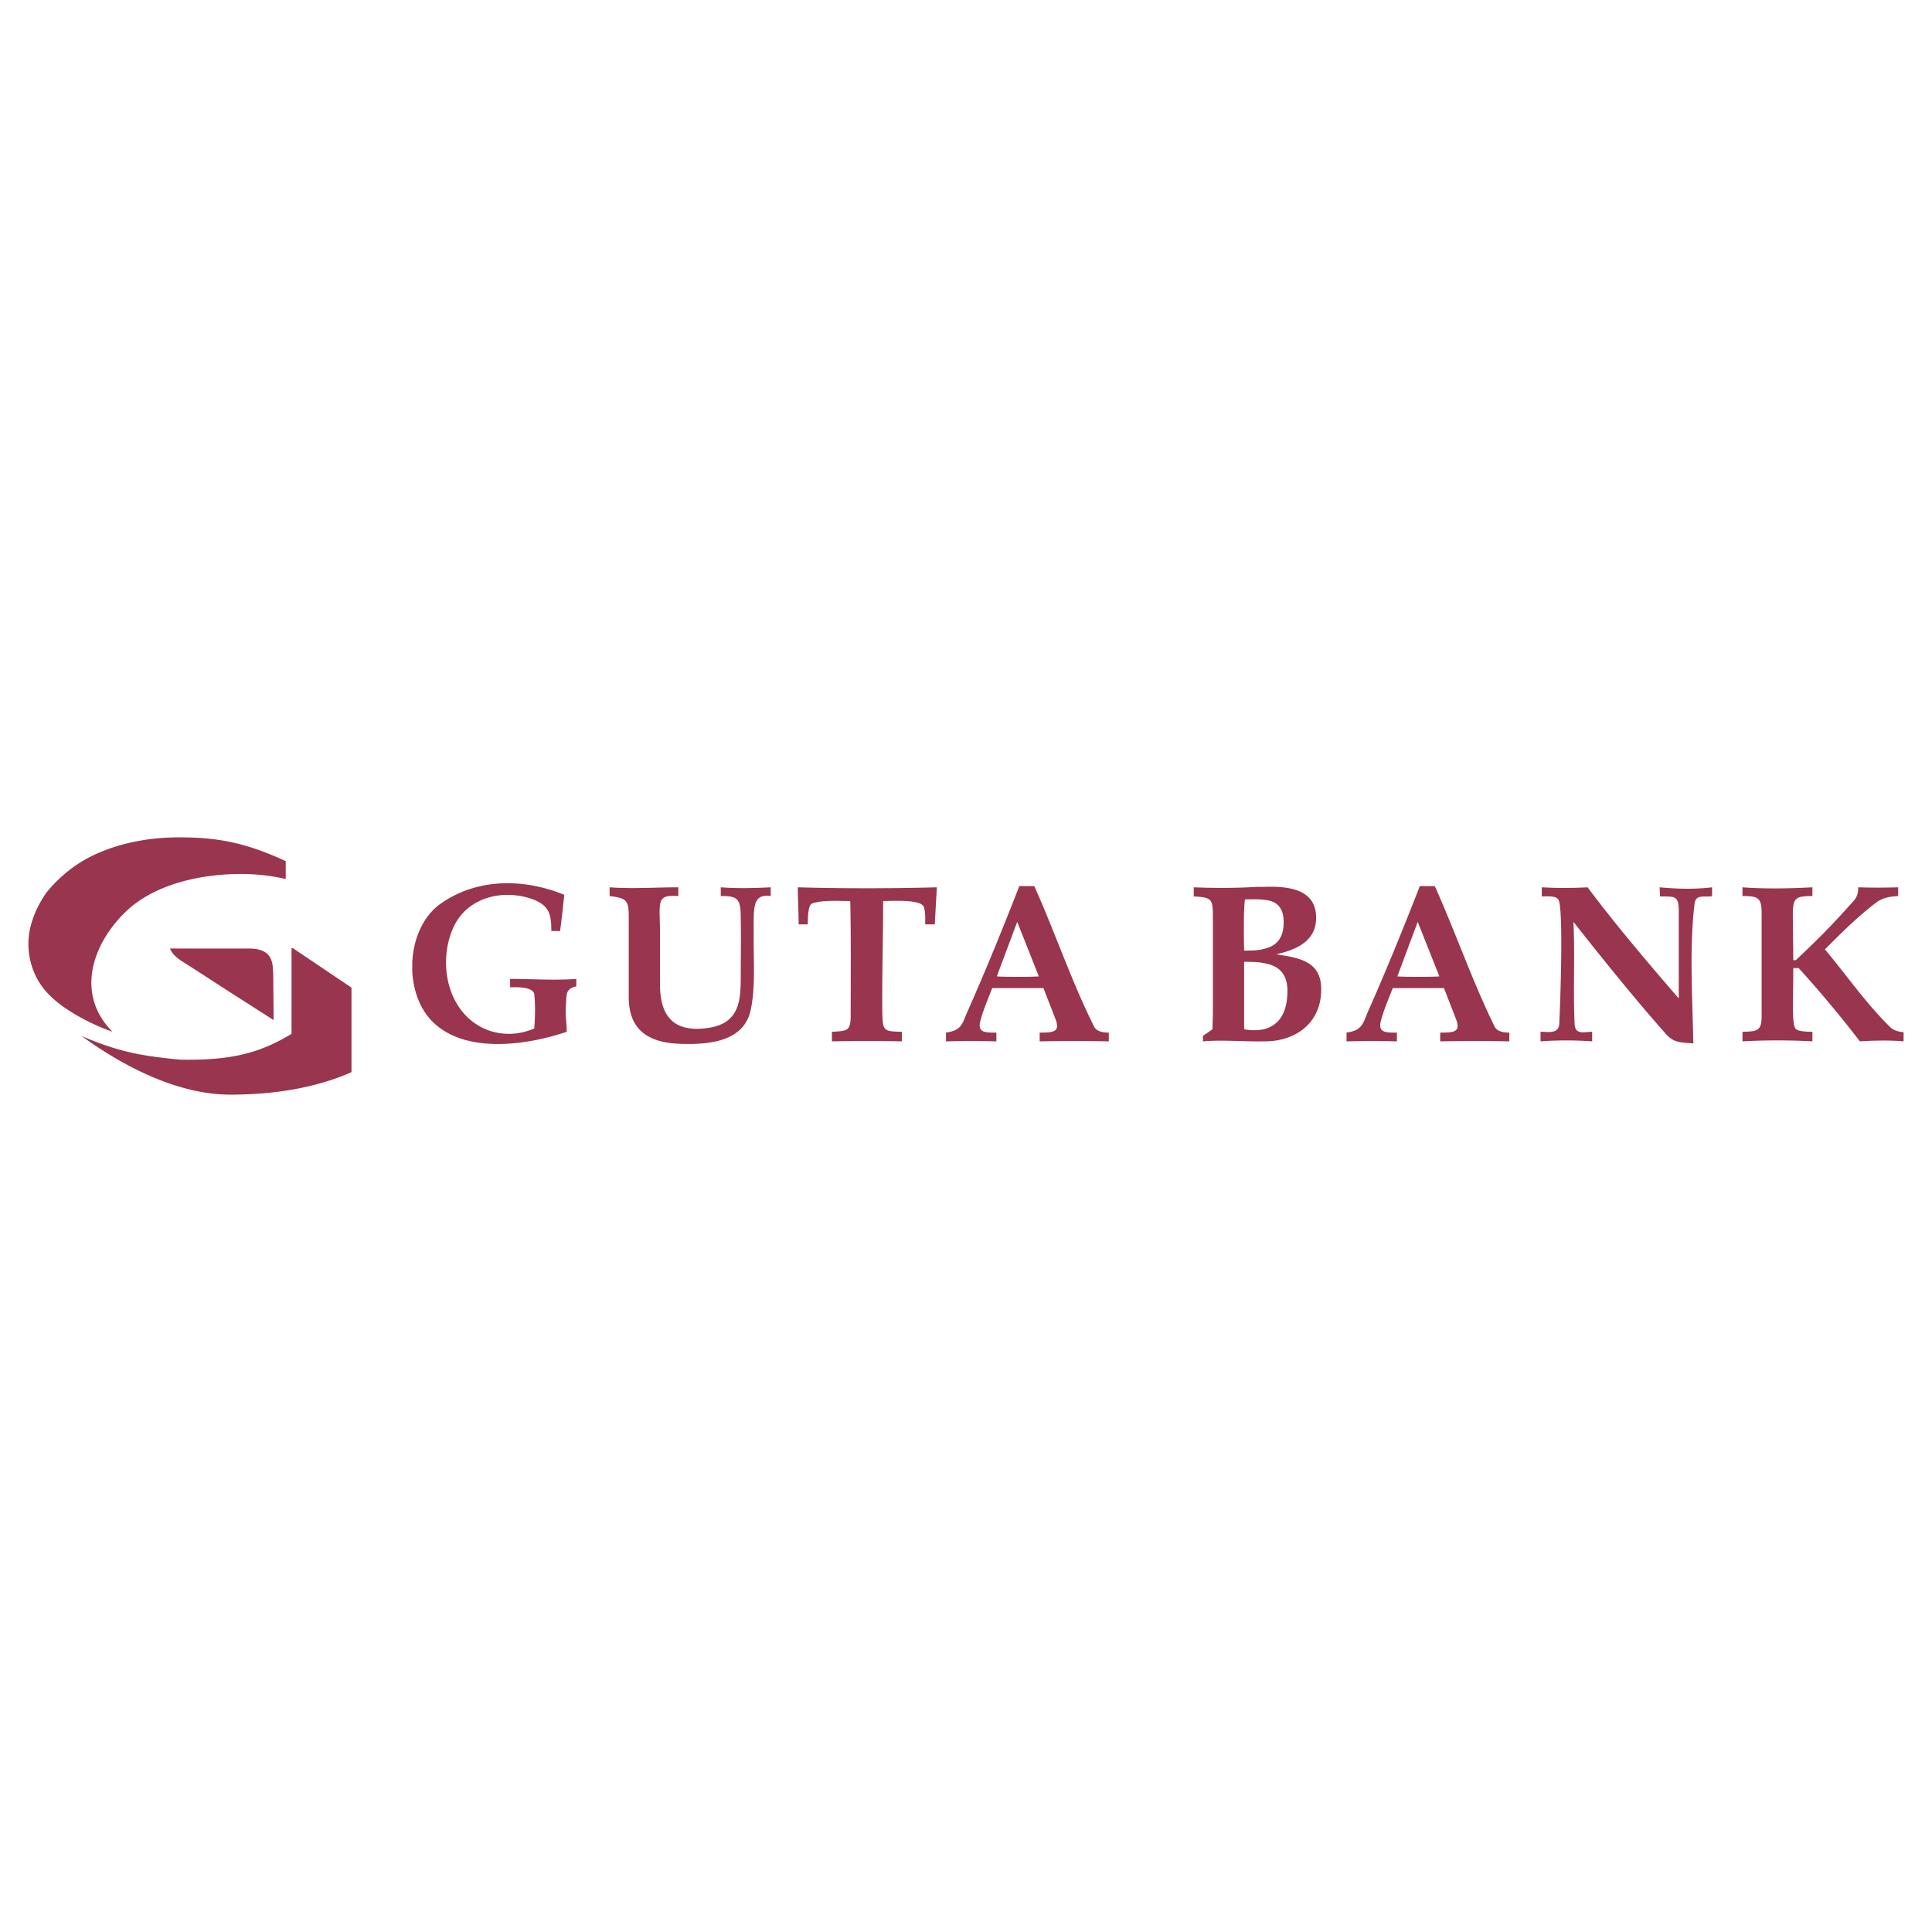 <svg xmlns="http://www.w3.org/2000/svg" width="2500" height="2500" viewBox="0 0 192.756 192.756"><g fill-rule="evenodd" clip-rule="evenodd"><path fill="#fff" d="M0 0h192.756v192.756H0V0z"/><path d="M28.505 87.697a19.842 19.842 0 0 0-4.403-.499c-4.818 0-8.806 1.329-11.215 3.448-3.614 3.24-5.483 8.473-1.662 12.295-2.492-.873-4.859-2.285-6.022-3.406-1.454-1.289-2.368-3.199-2.368-5.4 0-1.662.665-3.448 1.786-5.068 1.288-1.579 2.95-2.991 5.151-3.946 2.367-1.039 5.15-1.578 8.1-1.578 3.78 0 6.563.498 10.634 2.368v1.786h-.001z" fill="#99354e"/><path d="M27.259 97.209l.042 4.568c-2.95-1.869-5.898-3.779-8.848-5.689-.997-.582-1.329-1.039-1.496-1.455h7.976c2.284.042 2.284 1.412 2.326 2.576z" fill="#99354e"/><path d="M35.068 98.537v8.434c-3.489 1.537-7.602 2.242-12.087 2.242-4.445 0-9.596-2.035-14.912-5.898h-.042c3.863 1.662 6.106 2.035 9.969 2.41 5.026.082 7.851-.623 11.091-2.576v-8.556h.125l5.856 3.944zM83.003 102.941c1.579-.084 1.869-.084 1.869-1.662 0-3.572.042-7.643-.042-11.381-1.163 0-2.783-.125-3.821.249-.416.167-.416 1.62-.416 2.077h-.913c0-1.204-.083-2.451-.083-3.697 4.527.125 9.138.125 13.873 0l-.208 3.697h-.955c0-.498.042-1.163-.125-1.703-.208-.831-3.24-.623-4.07-.623 0 3.738-.125 7.477-.083 11.174.042 1.826.167 1.826 1.953 1.869v.955a198.009 198.009 0 0 0-6.979 0v-.955zM60.822 88.527c2.326.167 4.569 0 6.854 0v.873c-2.284-.166-1.828.581-1.828 3.696v5.109c0 3.24 1.413 4.818 4.735 4.361 3.365-.457 3.323-2.949 3.323-5.566 0-1.702.042-3.405 0-5.108 0-2.035-.083-2.534-1.994-2.492v-.873c1.703.125 3.281.083 4.984 0v.873c-1.994-.25-1.661 1.287-1.703 4.527 0 2.077.166 4.735-.291 6.813-.665 3.197-4.154 3.488-6.937 3.406-3.157-.084-5.234-1.289-5.234-4.654v-7.974c0-1.703-.208-1.911-1.911-2.118v-.873h.002zM57.499 98.414c-1.163.207-.955.996-1.038 1.91s.083 1.744.083 2.617c-3.904 1.328-10.052 2.242-13.334-.955-1.288-1.246-1.952-3.074-2.077-4.986v-1.038c.125-2.326 1.08-4.61 2.908-5.856 3.655-2.534 8.308-2.451 12.254-.831-.125 1.205-.25 2.409-.416 3.614h-.873c0-1.579-.166-2.534-1.828-3.157-2.949-1.08-6.604-.249-7.976 2.866-1.62 3.697-.457 8.847 3.697 10.259 1.495.457 2.949.375 4.403-.248.083-1.08.125-2.326 0-3.449-.208-.746-1.786-.664-2.409-.664v-.83c2.201 0 4.361.166 6.604 0v.748h.002zM173.846 102.941c1.455-.043 1.912-.043 1.912-1.578V91.061c0-1.537-.416-1.661-1.912-1.661v-.873c2.244.167 4.611.125 6.979 0v.873c-1.703 0-1.951.207-1.951 1.827 0 1.537.041 3.074.041 4.569h.25c1.826-1.703 3.572-3.447 5.232-5.316.623-.707.998-.914.998-1.953a63.03 63.03 0 0 0 3.986 0v.873c-.789.041-1.535.166-2.158.623-1.828 1.371-3.531 3.073-5.152 4.693 2.16 2.575 4.072 5.358 6.48 7.727.373.373.873.498 1.371.539v.914c-1.371-.125-2.992-.084-4.361 0a116.629 116.629 0 0 0-6.107-7.311h-.539c0 3.738-.166 5.732.291 6.105.207.166.748.25 1.619.25v.955a64.989 64.989 0 0 0-6.979 0v-.954zM153.701 102.941c.789 0 1.826.248 1.869-.832.166-3.695.373-11.089-.043-12.252-.166-.54-1.203-.416-1.703-.416v-.914c1.496.083 2.992.083 4.57 0 2.865 3.822 5.98 7.477 9.096 11.09v-8.722c0-1.537-.373-1.454-1.869-1.454l-.041-.914c1.787.167 3.531.208 5.234 0v.873c-.664.166-1.621-.25-1.744.747-.541 4.362-.209 9.554-.125 13.957-1.246-.125-1.912 0-2.783-.996-3.156-3.572-6.23-7.394-9.18-11.132.166 3.406-.043 6.937.123 10.259.084 1.039.998.707 1.746.707v.955a35.41 35.41 0 0 0-5.15 0v-.956zM101.57 97.457c.664 0 1.371 0 2.076-.041l-2.076-5.233-.084-.208-2.035 5.441c.707.041 1.412.041 2.119.041zm0-8.722c.041-.125.084-.208.125-.332h1.494c2.035 4.527 3.781 9.677 5.982 14.041.25.498.955.58 1.453.58v.873a193.272 193.272 0 0 0-6.895 0v-.873c1.371 0 2.119-.041 1.537-1.453l-1.164-2.99h-5.109c-.414 1.08-.871 2.117-1.162 3.197-.373 1.289.498 1.246 1.578 1.246v.873a102.697 102.697 0 0 0-5.026 0v-.873c1.703-.248 1.62-.996 2.243-2.326 1.745-3.946 3.366-7.934 4.944-11.963zM141.529 97.457c.707 0 1.371 0 2.078-.041l-2.078-5.233-.082-.208-2.035 5.441c.705.041 1.412.041 2.117.041zm0-8.722c.041-.125.084-.208.125-.332h1.496c2.035 4.527 3.82 9.677 5.98 14.041.25.498.955.58 1.455.58v.873a193.324 193.324 0 0 0-6.896 0v-.873c1.371 0 2.119-.041 1.537-1.453l-1.162-2.99h-5.109c-.416 1.08-.873 2.117-1.164 3.197-.373 1.289.498 1.246 1.578 1.246v.873a102.656 102.656 0 0 0-5.025 0v-.873c1.703-.248 1.621-.996 2.242-2.326 1.746-3.946 3.365-7.934 4.943-11.963zM126.078 89.773c-.582-.083-1.246-.042-1.869-.042-.125.831-.125 3.032-.084 5.109.707 0 1.371 0 1.953-.166 1.162-.25 1.994-.956 1.994-2.659 0-1.66-.873-2.158-1.994-2.242zm0 6.315c-.582-.125-1.246-.125-1.953-.125v6.729c.664.125 1.371.125 1.953 0 1.287-.332 2.283-1.287 2.367-3.572.084-2.036-.914-2.784-2.367-3.032zm0 7.808c-1.953.041-4.07-.166-6.064 0v-.541l.955-.664c0-.539.041-1.121.041-1.662v-9.428c0-1.869-.041-2.077-1.91-2.16v-.914c2.035.083 4.154.083 6.314-.042h.664c2.283-.083 5.232.125 5.232 3.074 0 2.367-1.992 3.198-3.986 3.655 2.201.332 4.402.664 4.486 3.281.125 3.281-2.203 5.275-5.359 5.4l-.373.001z" fill="#99354e"/></g></svg>